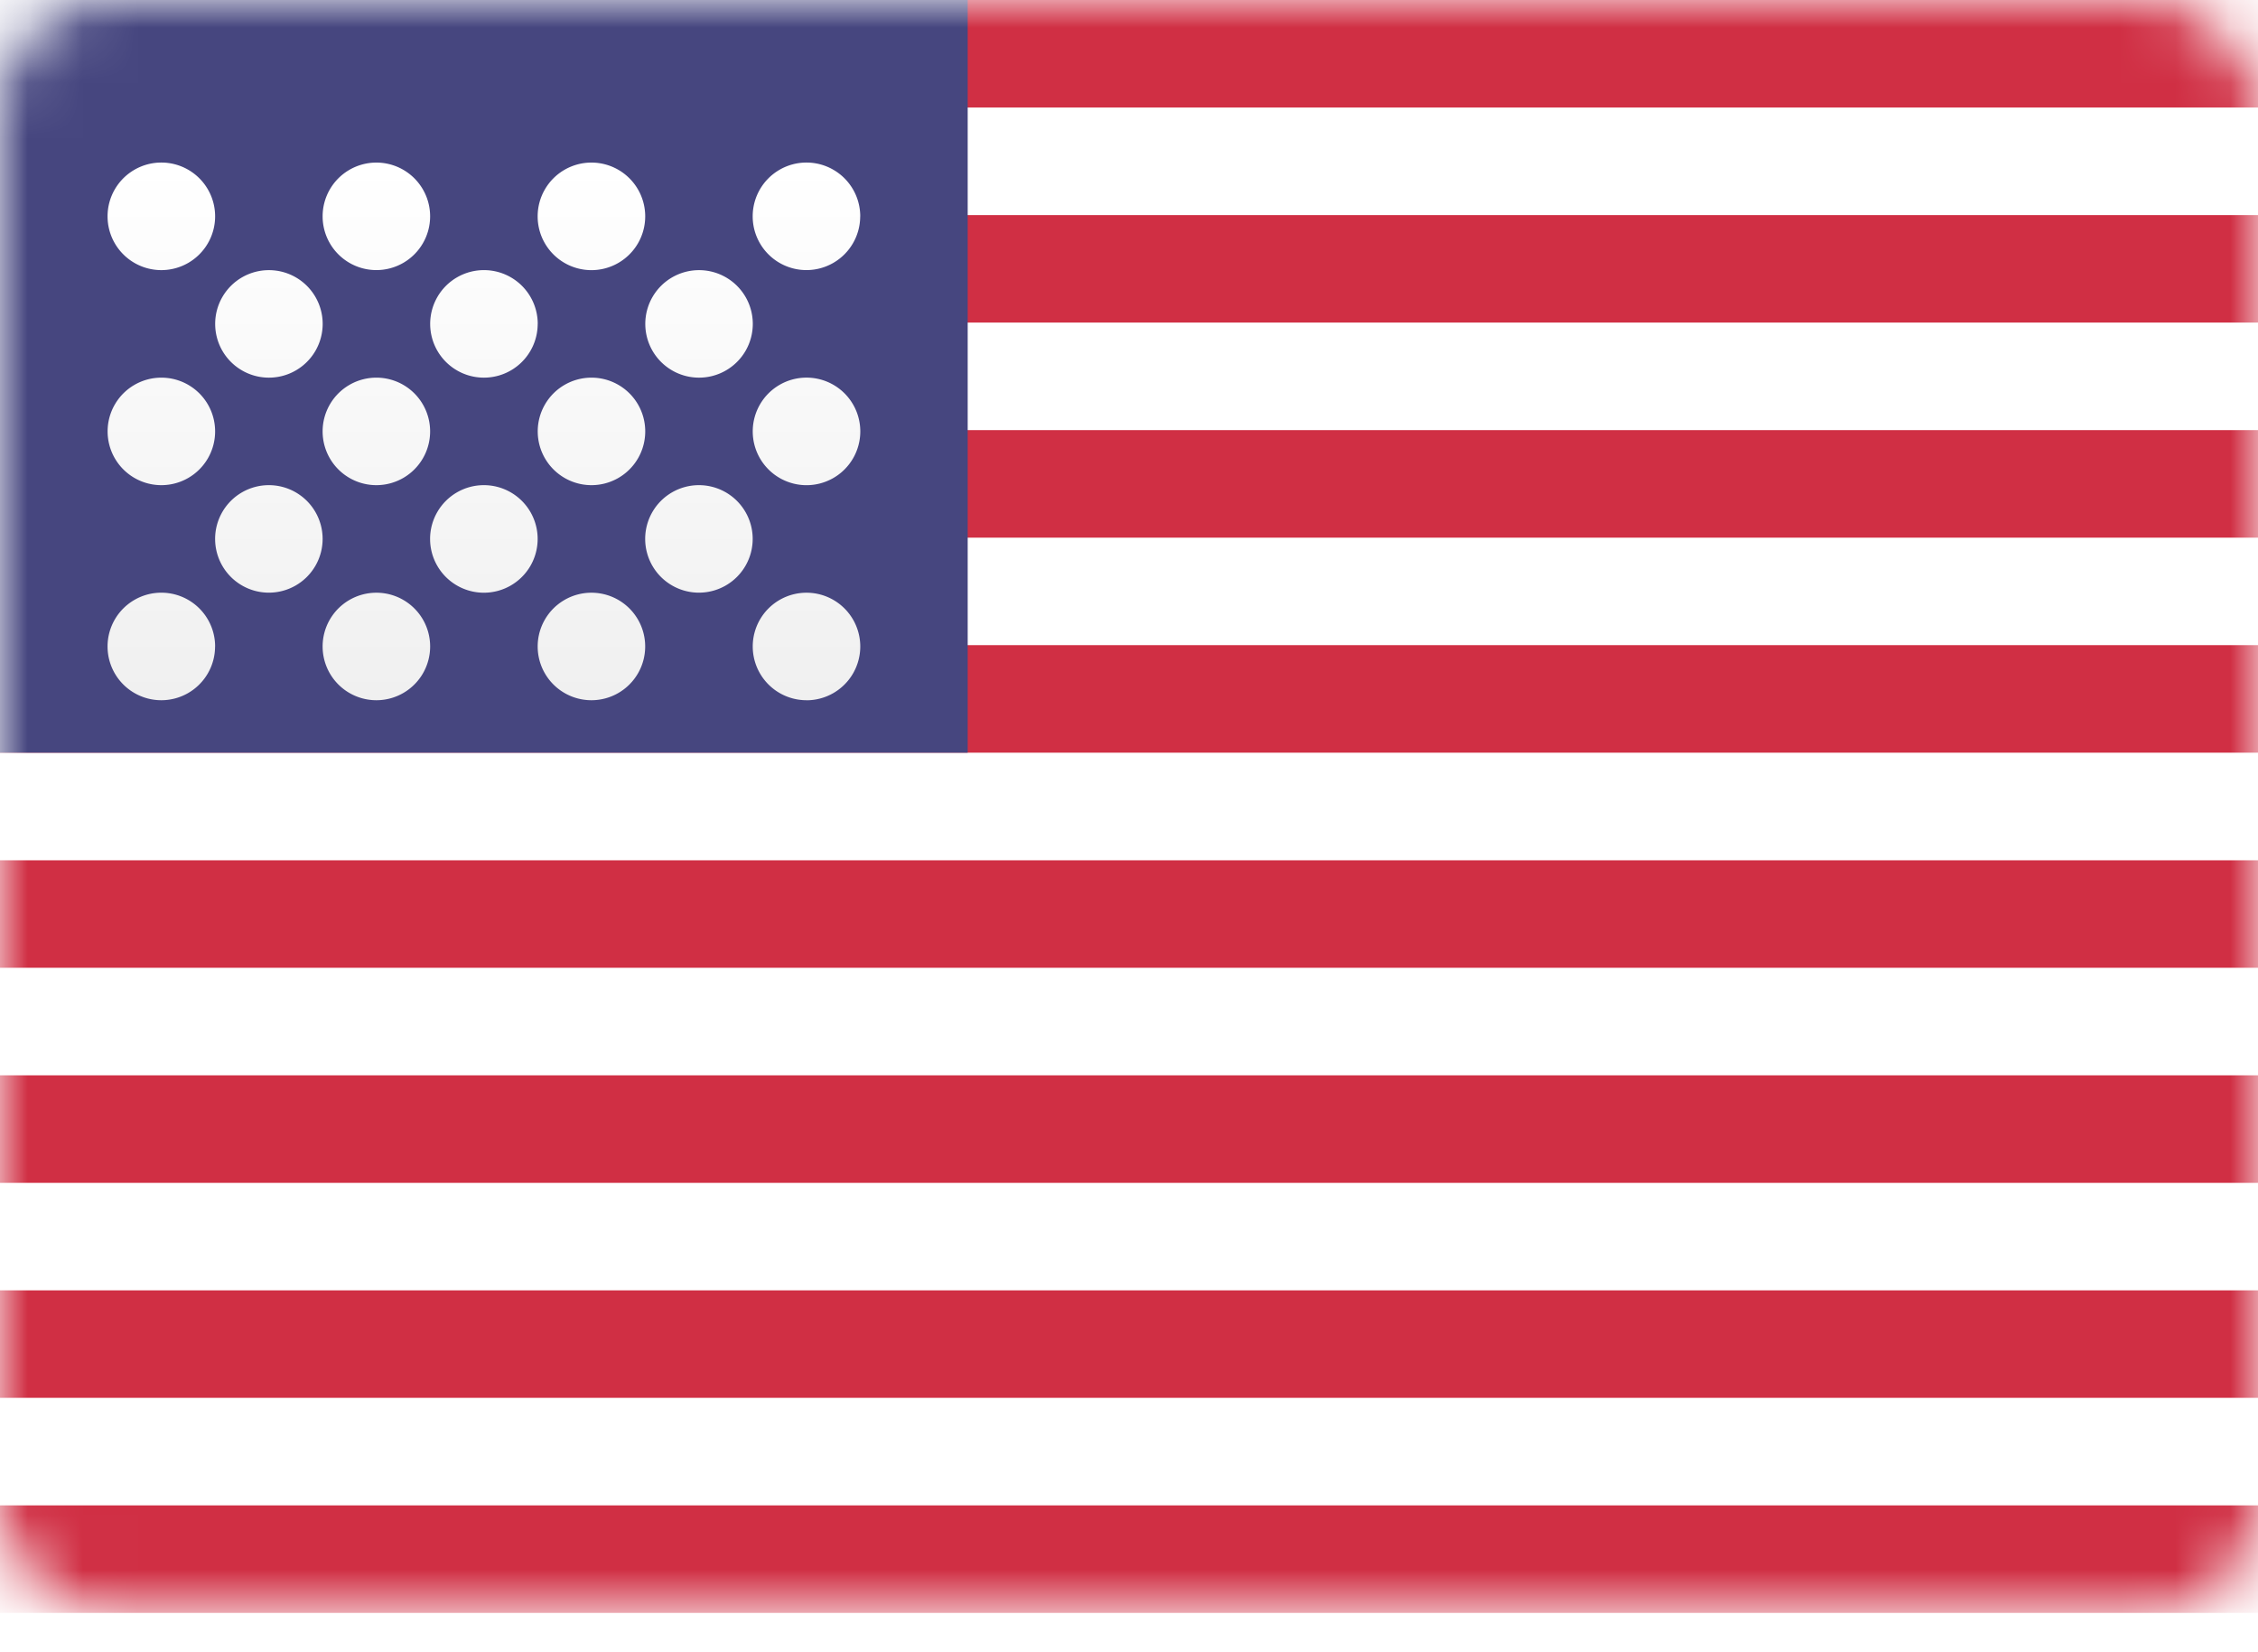 <?xml version="1.0" encoding="UTF-8"?> <svg xmlns="http://www.w3.org/2000/svg" width="41" height="30" fill="none" viewBox="0 0 41 30"><rect width="41" height="29.286" fill="#fff" rx="2"></rect><mask id="mask0_14009_2349" width="41" height="30" x="0" y="0" maskUnits="userSpaceOnUse" style="mask-type:alpha"><rect width="41" height="29.286" fill="#fff" rx="2"></rect></mask><g mask="url(#mask0_14009_2349)"><path fill="#D02F44" fill-rule="evenodd" d="M41 0H0v1.952h41V0Zm0 3.905H0v1.952h41V3.905ZM0 7.81h41v1.952H0V7.81Zm41 3.904H0v1.953h41v-1.953ZM0 15.62h41v1.952H0V15.62Zm41 3.905H0v1.952h41v-1.952ZM0 23.429h41v1.952H0v-1.952Zm41 3.904H0v1.953h41v-1.953Z" clip-rule="evenodd"></path><path fill="#46467F" d="M0 0h17.571v13.667H0z"></path><g filter="url(#filter0_d_14009_2349)"><path fill="url(#paint0_linear_14009_2349)" fill-rule="evenodd" d="M3.906 2.928a.976.976 0 1 1-1.953 0 .976.976 0 0 1 1.953 0Zm3.904 0a.976.976 0 1 1-1.952 0 .976.976 0 0 1 1.952 0Zm2.929.977a.976.976 0 1 0 0-1.953.976.976 0 0 0 0 1.953Zm4.88-.977a.976.976 0 1 1-1.952 0 .976.976 0 0 1 1.953 0ZM4.883 5.857a.976.976 0 1 0 0-1.952.976.976 0 0 0 0 1.952Zm4.88-.976a.976.976 0 1 1-1.952 0 .976.976 0 0 1 1.953 0Zm2.93.976a.976.976 0 1 0 0-1.952.976.976 0 0 0 0 1.952Zm2.928.976a.976.976 0 1 1-1.953 0 .976.976 0 0 1 1.953 0Zm-4.881.976a.976.976 0 1 0 0-1.952.976.976 0 0 0 0 1.952ZM7.81 6.833a.976.976 0 1 1-1.952 0 .976.976 0 0 1 1.952 0Zm-4.88.976a.976.976 0 1 0 0-1.952.976.976 0 0 0 0 1.952Zm2.928.976a.976.976 0 1 1-1.952 0 .976.976 0 0 1 1.952 0Zm2.928.977a.976.976 0 1 0 0-1.953.976.976 0 0 0 0 1.953Zm4.881-.977a.976.976 0 1 1-1.952 0 .976.976 0 0 1 1.952 0Zm.977 2.93a.976.976 0 1 0 0-1.953.976.976 0 0 0 0 1.952Zm-2.929-.977a.976.976 0 1 1-1.952 0 .976.976 0 0 1 1.952 0Zm-4.88.976a.976.976 0 1 0-.001-1.952.976.976 0 0 0 0 1.952Zm-2.93-.976a.976.976 0 1 1-1.952 0 .976.976 0 0 1 1.953 0Z" clip-rule="evenodd"></path></g></g><defs><linearGradient id="paint0_linear_14009_2349" x1="1.953" x2="1.953" y1="1.952" y2="11.714" gradientUnits="userSpaceOnUse"><stop stop-color="#fff"></stop><stop offset="1" stop-color="#F0F0F0"></stop></linearGradient><filter id="filter0_d_14009_2349" width="13.666" height="10.762" x="1.953" y="1.952" color-interpolation-filters="sRGB" filterUnits="userSpaceOnUse"><feFlood flood-opacity="0" result="BackgroundImageFix"></feFlood><feColorMatrix in="SourceAlpha" result="hardAlpha" type="matrix" values="0 0 0 0 0 0 0 0 0 0 0 0 0 0 0 0 0 0 127 0"></feColorMatrix><feOffset dy="1"></feOffset><feColorMatrix type="matrix" values="0 0 0 0 0 0 0 0 0 0 0 0 0 0 0 0 0 0 0.06 0"></feColorMatrix><feBlend in2="BackgroundImageFix" mode="normal" result="effect1_dropShadow_14009_2349"></feBlend><feBlend in="SourceGraphic" in2="effect1_dropShadow_14009_2349" mode="normal" result="shape"></feBlend></filter></defs></svg> 